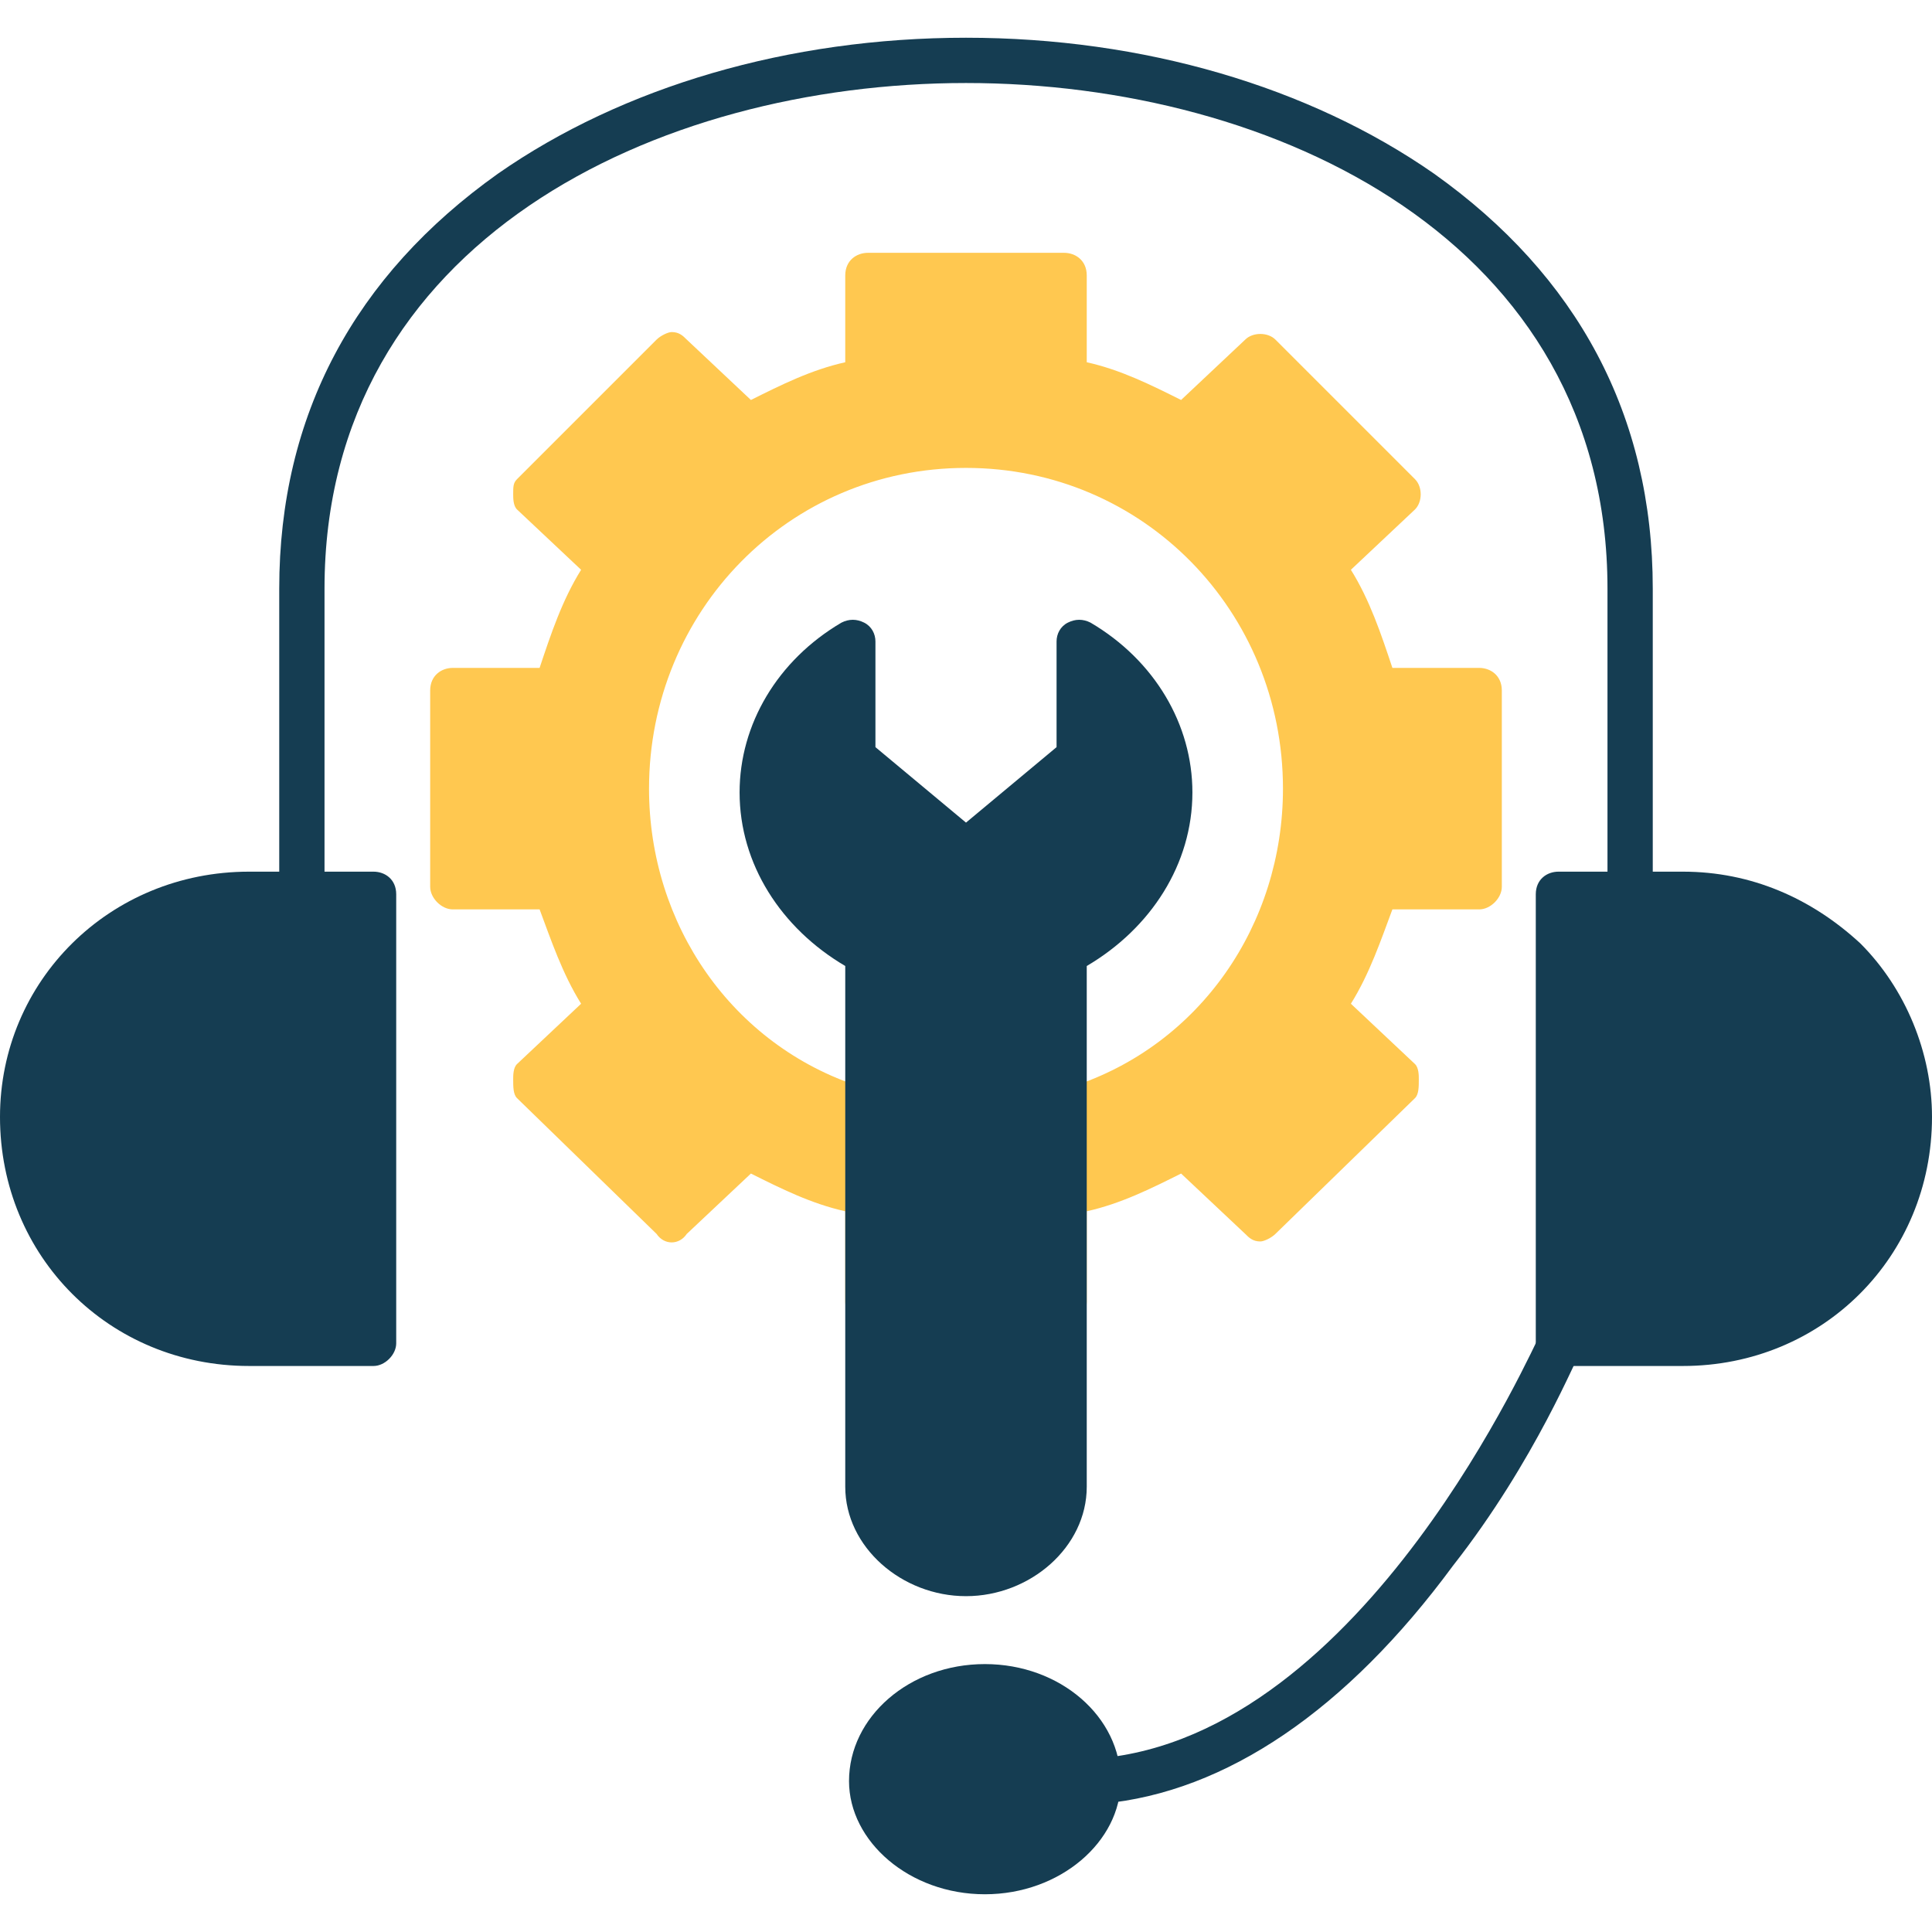 <svg clip-rule="evenodd" fill-rule="evenodd" image-rendering="optimizeQuality" shape-rendering="geometricPrecision" text-rendering="geometricPrecision" viewBox="0 0 512 512" xmlns="http://www.w3.org/2000/svg"><g id="Layer_x0020_1"><g id="_485666408"><g fill="#e1e4fb"><path d="m432 243c-4 0-6-3-6-6v-81c0-92-88-134-170-134s-170 42-170 134v81c0 3-2 6-6 6-3 0-6-3-6-6v-81c0-46 20-83 58-110 33-23 77-36 124-36s91 13 124 36c38 27 58 64 58 110v81c0 3-3 6-6 6z" fill="#e1e4fb" style="fill: rgb(21, 61, 82);"></path><path d="m291 478c-3 0-5-3-5-6-1-3 2-6 5-6 71-6 116-111 117-112 1-3 4-5 7-4 3 2 5 5 4 8-1 1-12 29-34 57-28 38-60 60-93 63 0 0 0 0-1 0z" fill="#e1e4fb" style="fill: rgb(21, 61, 82);"></path><path d="m261 502c-20 0-36-14-36-30 0-17 16-31 36-31s36 14 36 31c0 16-16 30-36 30z" fill="#e1e4fb" style="fill: rgb(21, 61, 82);"></path><path d="m99 362h-33c-37 0-66-29-66-66 0-36 29-65 66-65h33c3 0 6 2 6 6v119c0 3-3 6-6 6z" fill="#e1e4fb" style="fill: rgb(21, 61, 82);"></path><path d="m446 362h-33c-3 0-6-3-6-6v-119c0-4 3-6 6-6h33c18 0 34 7 47 19 12 12 19 29 19 46 0 37-29 66-66 66z" fill="#e1e4fb" style="fill: rgb(21, 61, 82);"></path></g><path d="m282 351c-63 0-12-58 2-63 34-11 56-43 56-79 0-47-37-85-84-85s-84 38-84 85c0 36 22 68 56 79 1 1 2 1 2 1 2 0 3-1 4-1 7-6 2 43 2 57 0 3-2 6-6 6-3 0-6-3-6-6v-24c-9-2-17-6-25-10l-17 16c-2 3-6 3-8 0l-37-36c-1-1-1-3-1-5 0-1 0-3 1-4l17-16c-5-8-8-17-11-25h-23c-3 0-6-3-6-6v-52c0-4 3-6 6-6h23c3-9 6-18 11-26l-17-16c-1-1-1-3-1-4 0-2 0-3 1-4l37-37c1-1 3-2 4-2 2 0 3 1 4 2l17 16c8-4 16-8 25-10v-23c0-4 3-6 6-6h52c3 0 6 2 6 6v23c9 2 17 6 25 10l17-16c2-2 6-2 8 0l37 37c2 2 2 6 0 8l-17 16c5 8 8 17 11 26h23c3 0 6 2 6 6v52c0 3-3 6-6 6h-23c-3 8-6 17-11 25l17 16c1 1 1 3 1 4 0 2 0 4-1 5l-37 36c-1 1-3 2-4 2-2 0-3-1-4-2l-17-16c-8 4-16 8-25 10v24c0 3-3 6-6 6z" fill="#ffc850"></path><path d="m256 423c-17 0-32-13-32-29v-138c-17-10-28-27-28-46 0-18 10-35 27-45 2-1 4-1 6 0s3 3 3 5v28l24 20 24-20v-28c0-2 1-4 3-5s4-1 6 0c17 10 27 27 27 45 0 19-11 36-28 46v138c0 16-15 29-32 29z" fill="#e5e3e5" style="fill: rgb(21, 61, 82);"></path></g></g></svg>
